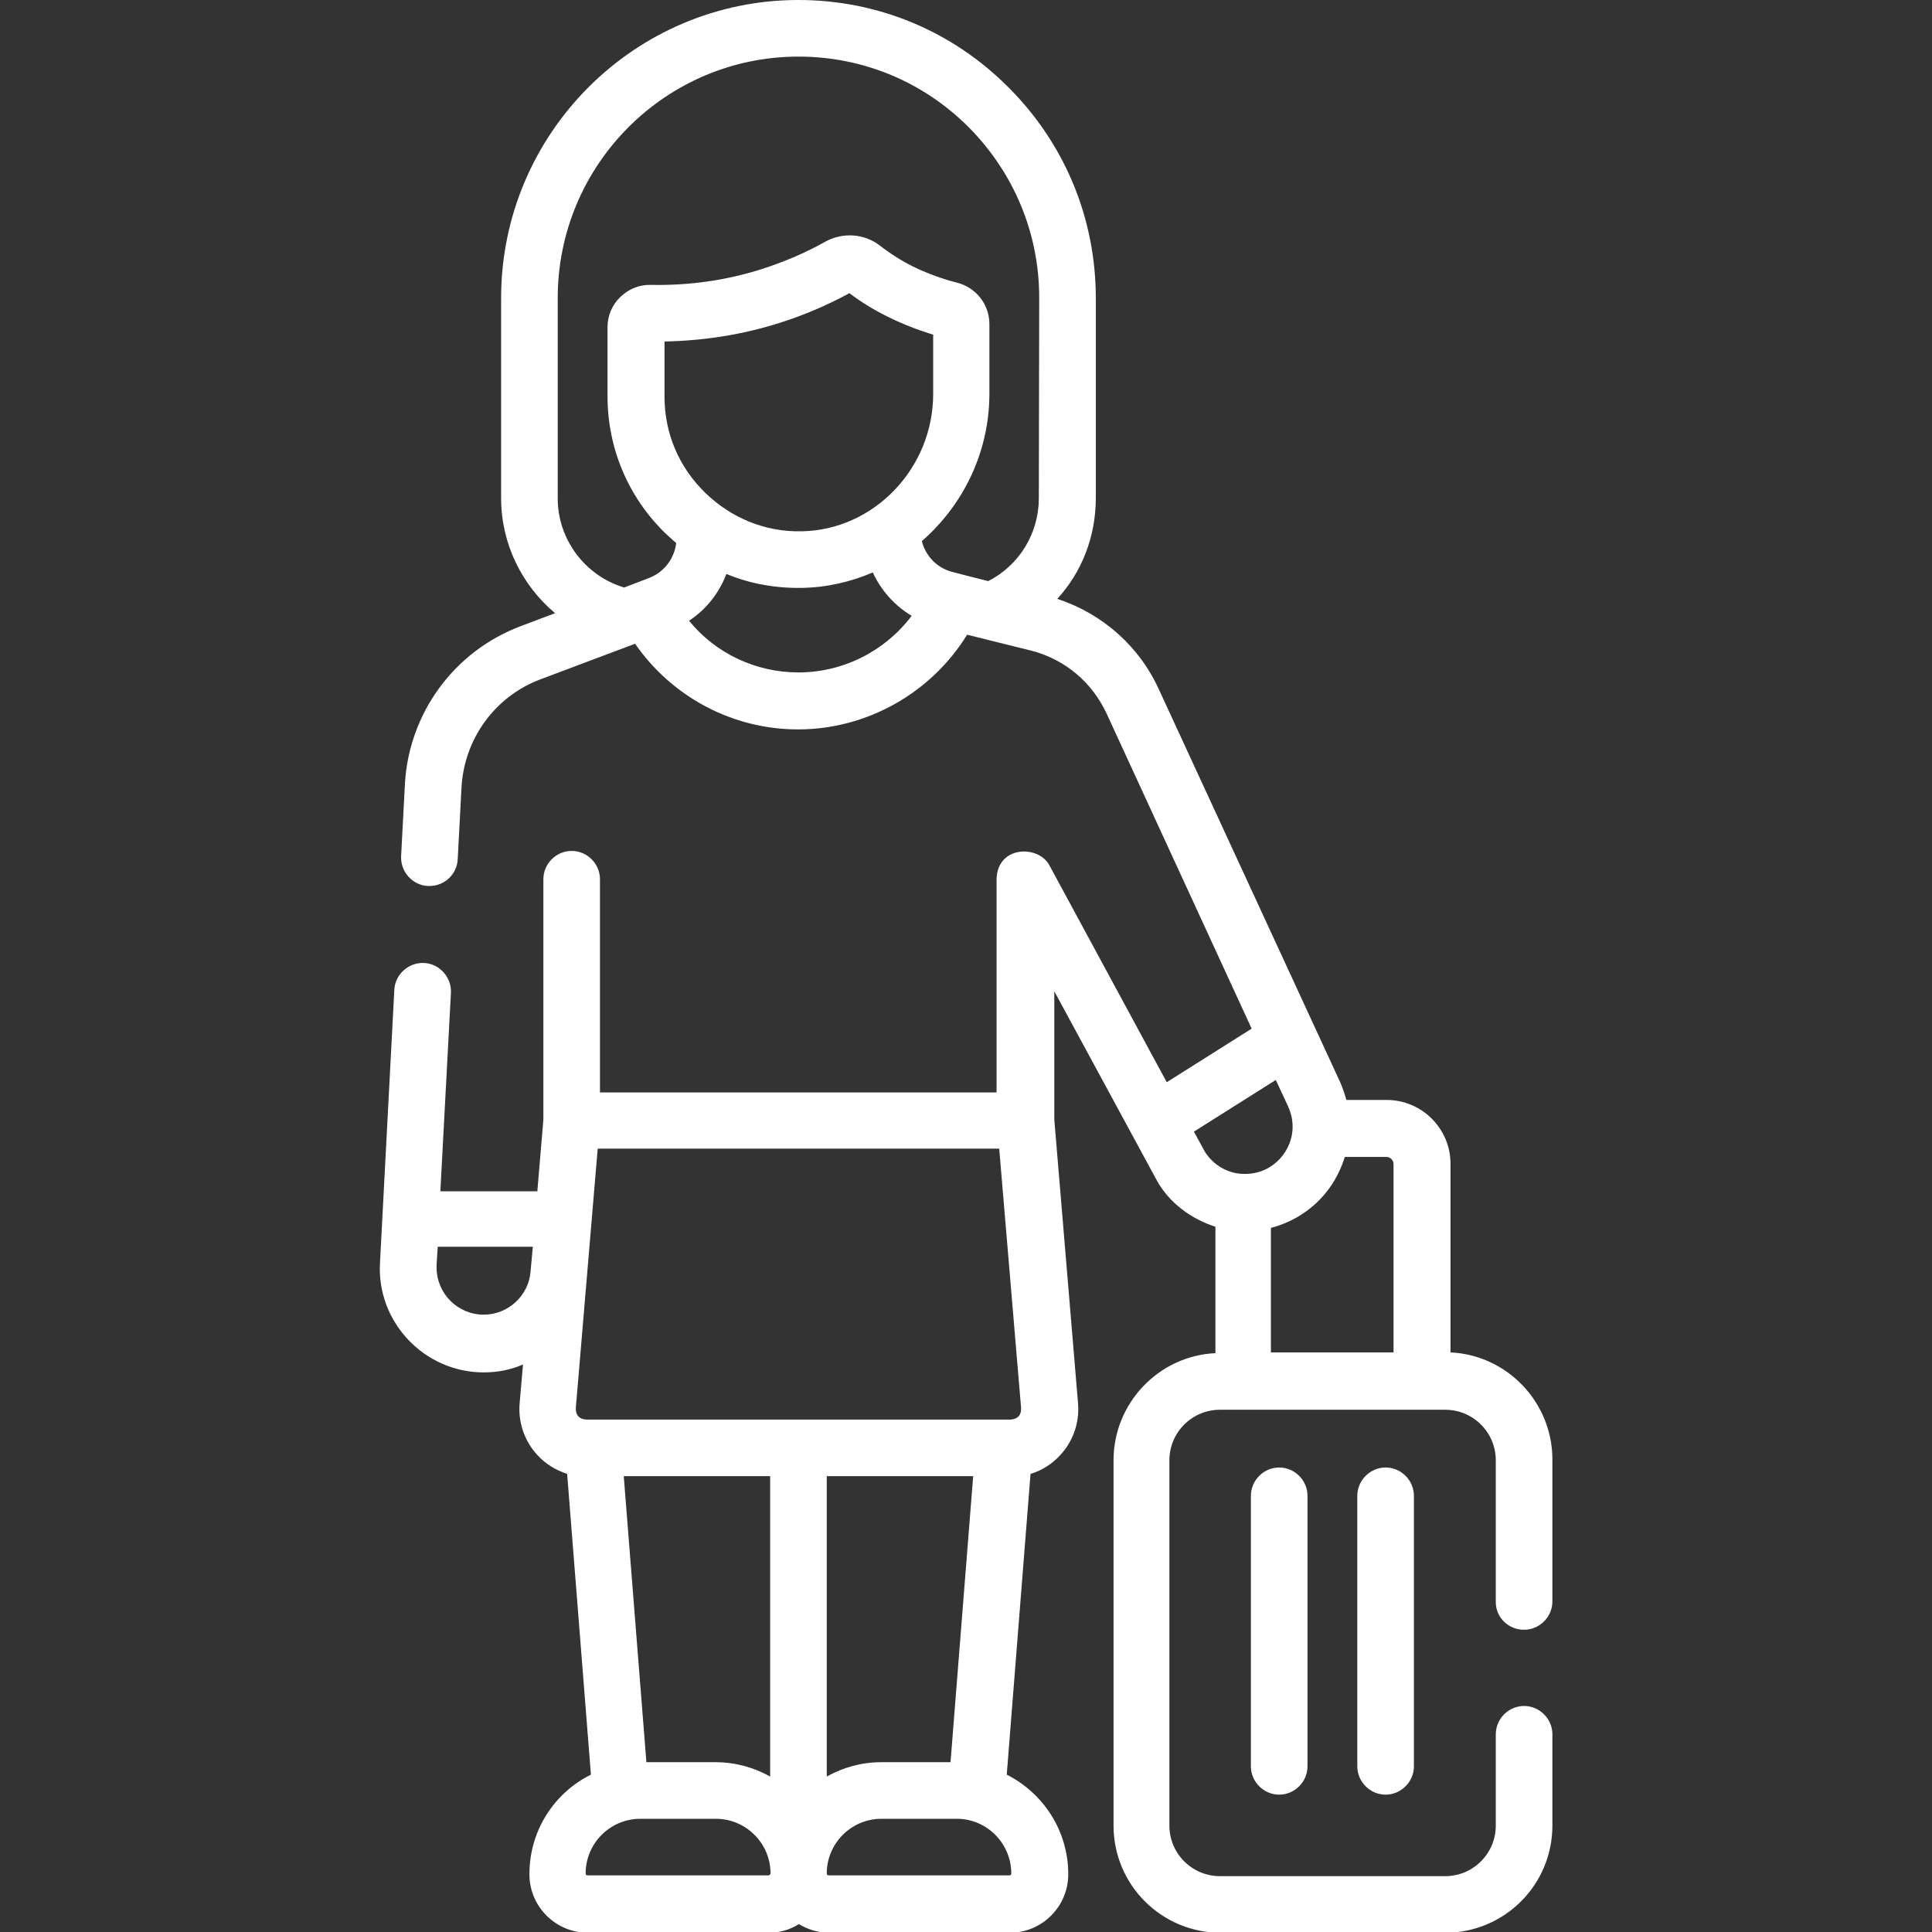 <?xml version="1.0" encoding="utf-8"?>
<!-- Generator: Adobe Illustrator 24.0.0, SVG Export Plug-In . SVG Version: 6.00 Build 0)  -->
<svg version="1.1" id="Layer_1" xmlns="http://www.w3.org/2000/svg" xmlns:xlink="http://www.w3.org/1999/xlink" x="0px" y="0px"
	 viewBox="0 0 512 512" style="enable-background:new 0 0 512 512;" xml:space="preserve">
<rect x="0" y="0" width="512" height="512" fill="#333333" stroke="none"/>
<style type="text/css">
	.st0{fill:#FFFFFF;}
</style>
<g>
	<path class="st0" d="M331.5,396.4v71.7c0,4.1,3.4,7.5,7.5,7.5s7.5-3.4,7.5-7.5v-71.7c0-4.1-3.4-7.5-7.5-7.5
		S331.5,392.3,331.5,396.4z M359.7,396.4v71.7c0,4.1,3.4,7.5,7.5,7.5s7.5-3.4,7.5-7.5v-71.7c0-4.1-3.4-7.5-7.5-7.5
		S359.7,392.3,359.7,396.4z M403.9,431.9c4.1,0,7.5-3.4,7.5-7.5v-37.6c0-15.2-12-27.7-27-28.4v-50c0-9.3-7.6-16.9-16.9-16.9h-10.7
		c-0.4-1.5-0.9-2.9-1.5-4.4l-48-104c-5.2-11.7-15-20.4-27.1-24.4c6.5-7.1,10.2-16.5,10.2-26.7V79c0-21.1-8.2-40.9-23.1-55.8
		C252.4,8.2,232.6,0,211.6,0c-43.4,0-78.8,35.4-78.8,79V132c0,12.1,5.5,23.1,14.3,30.5l-9,3.4c-17.7,6.6-29.8,23.1-30.8,42l-1,19
		c-0.2,4.1,3,7.7,7.1,7.9c0.1,0,0.3,0,0.4,0c4,0,7.3-3.1,7.5-7.1l1-19c0.7-12.9,8.9-24.2,21-28.7l25-9.4
		c9.8,14.1,25.8,22.7,43.2,22.7c18.3,0,35.3-9.7,44.8-25.1c0,0,16.8,4.2,16.9,4.2c9,2.3,16.3,8.4,20.2,17l38.3,83.2l-22.5,14.2
		l-31-57.3c-2.7-5.6-13.9-5.6-14.1,3.5v56.5H159v-56.5c0-4.1-3.4-7.5-7.5-7.5s-7.5,3.4-7.5,7.5v63.7l-1.6,19h-25.7l2.8-52.6
		c0.2-4.1-3-7.7-7.1-7.9c-4.1-0.2-7.7,3-7.9,7.1l-3.8,72.4c-0.9,15.6,11.7,29,27.5,29c3.7,0,7.2-0.7,10.4-2.1l-0.9,10.4
		c-0.4,5,1.3,9.9,4.7,13.6c2.2,2.4,4.9,4,7.9,5l6.3,79.7c-9.7,4.8-16.3,14.8-16.3,26.4c0,8.6,7,15.5,15.5,15.5h47.9
		c2.9,0,5.7-0.8,8-2.3c2.3,1.4,5.1,2.3,8,2.3h47.9c8.6,0,15.5-7,15.5-15.5c0-11.5-6.6-21.5-16.3-26.4l6.3-79.7c3-0.9,5.7-2.6,7.9-5
		c3.4-3.7,5.1-8.6,4.7-13.6l-6.3-75.3v-34l27.1,50c3.3,6.1,9.3,10.4,15.6,12.4v33.5c-15,0.7-27,13.2-27,28.4v96.8
		c0,15.7,12.7,28.4,28.4,28.4H383c15.7,0,28.4-12.7,28.4-28.4v-24.2c0-4.1-3.4-7.5-7.5-7.5s-7.5,3.4-7.5,7.5v24.2
		c0,7.4-6,13.4-13.4,13.4h-59.7c-7.4,0-13.4-6-13.4-13.4v-96.8c0-7.4,6-13.4,13.4-13.4H383c7.4,0,13.4,6,13.4,13.4v37.6
		C396.4,428.6,399.7,431.9,403.9,431.9L403.9,431.9z M211.6,178.2c-11.4,0-22-5.1-29-13.7c4.6-3,8-7.4,9.9-12.4
		c6.2,2.6,13,3.8,19.9,3.7c6.7-0.1,13.1-1.6,18.9-4.1c2.2,4.8,5.8,8.8,10.3,11.5C234.6,172.5,223.5,178.2,211.6,178.2z M176.1,105.1
		V90.5c10.4-0.2,20.6-1.8,30.4-4.9c6.4-2,12.7-4.7,18.6-7.9c3.2,2.4,6.6,4.5,10.1,6.2c3.8,1.9,7.9,3.5,12.1,4.8v15.7
		c0,19.7-15.7,36.1-34.9,36.4c-9.6,0.2-18.6-3.5-25.5-10.2C179.9,123.8,176.1,114.8,176.1,105.1L176.1,105.1z M275.3,132
		c0,9.4-5.2,17.8-13.4,22c-2-0.5-7.6-1.9-9.4-2.4c-4.1-1-7.2-4.2-8.2-8.2c10.9-9.5,17.9-23.5,17.9-39.1V85.9c0-5.2-3.5-9.7-8.6-11
		c-4-1-8-2.5-11.7-4.3c-3-1.5-6-3.4-8.7-5.5c-4.1-3.2-9.8-3.6-14.4-1.1c-5.3,3-11,5.4-16.9,7.3c-9.4,3-19.3,4.4-29.4,4.2
		c-3.1-0.1-5.9,1.1-8.1,3.2c-2.2,2.1-3.4,5-3.4,8v18.3c0,13.7,5.4,26.6,15.2,36.2c1,0.9,1.9,1.8,3,2.7c-0.5,4.1-3.1,7.6-7,9.2
		l-6.8,2.6c-10.3-3.1-17.6-12.7-17.6-23.6V79c0-35.3,28.6-64,63.8-64c17,0,33,6.6,45.1,18.7c12,12.1,18.7,28.1,18.7,45.2L275.3,132
		L275.3,132z M140.6,337c-0.5,6.4-6,11.4-12.4,11.4c-6.9,0-12.5-5.6-12.5-12.5c0-0.2,0-0.4,0-0.7l0.3-4.8h25.2L140.6,337z
		 M203.6,497h-47.9c-0.3,0-0.5-0.2-0.5-0.5c0-8,6.5-14.5,14.5-14.5h20c8,0,14.5,6.5,14.5,14.5C204.1,496.8,203.9,497,203.6,497
		L203.6,497z M204.1,470.8c-4.3-2.4-9.2-3.8-14.5-3.8h-18.3l-6-75.8h38.8L204.1,470.8L204.1,470.8z M268,496.5
		c0,0.3-0.2,0.5-0.5,0.5h-47.9c-0.3,0-0.5-0.2-0.5-0.5c0-8,6.5-14.5,14.5-14.5h20C261.5,482,268,488.5,268,496.5z M219.1,470.8
		v-79.6h38.8l-6,75.8h-18.3C228.3,467,223.4,468.4,219.1,470.8L219.1,470.8z M267.8,376.2H155.4c-1.9-0.1-2.9-1.2-2.8-3.1
		c0,0,5.8-68.7,5.8-68.7h106.4l5.8,68.7C270.7,375,269.7,376.1,267.8,376.2z M319.3,305.2l-2.9-5.3l21.7-13.7l3.3,7.1
		c1.8,4,1.5,8.4-0.9,12.1c-2.4,3.6-6.2,5.7-10.5,5.7C325.7,311.2,321.6,308.9,319.3,305.2L319.3,305.2z M369.3,358.4h-32.5v-33
		c6.6-1.7,12.5-5.8,16.3-11.7c1.4-2.2,2.5-4.6,3.3-7.1h11c1.1,0,1.9,0.9,1.9,1.9L369.3,358.4L369.3,358.4z"/>
</g>
</svg>
